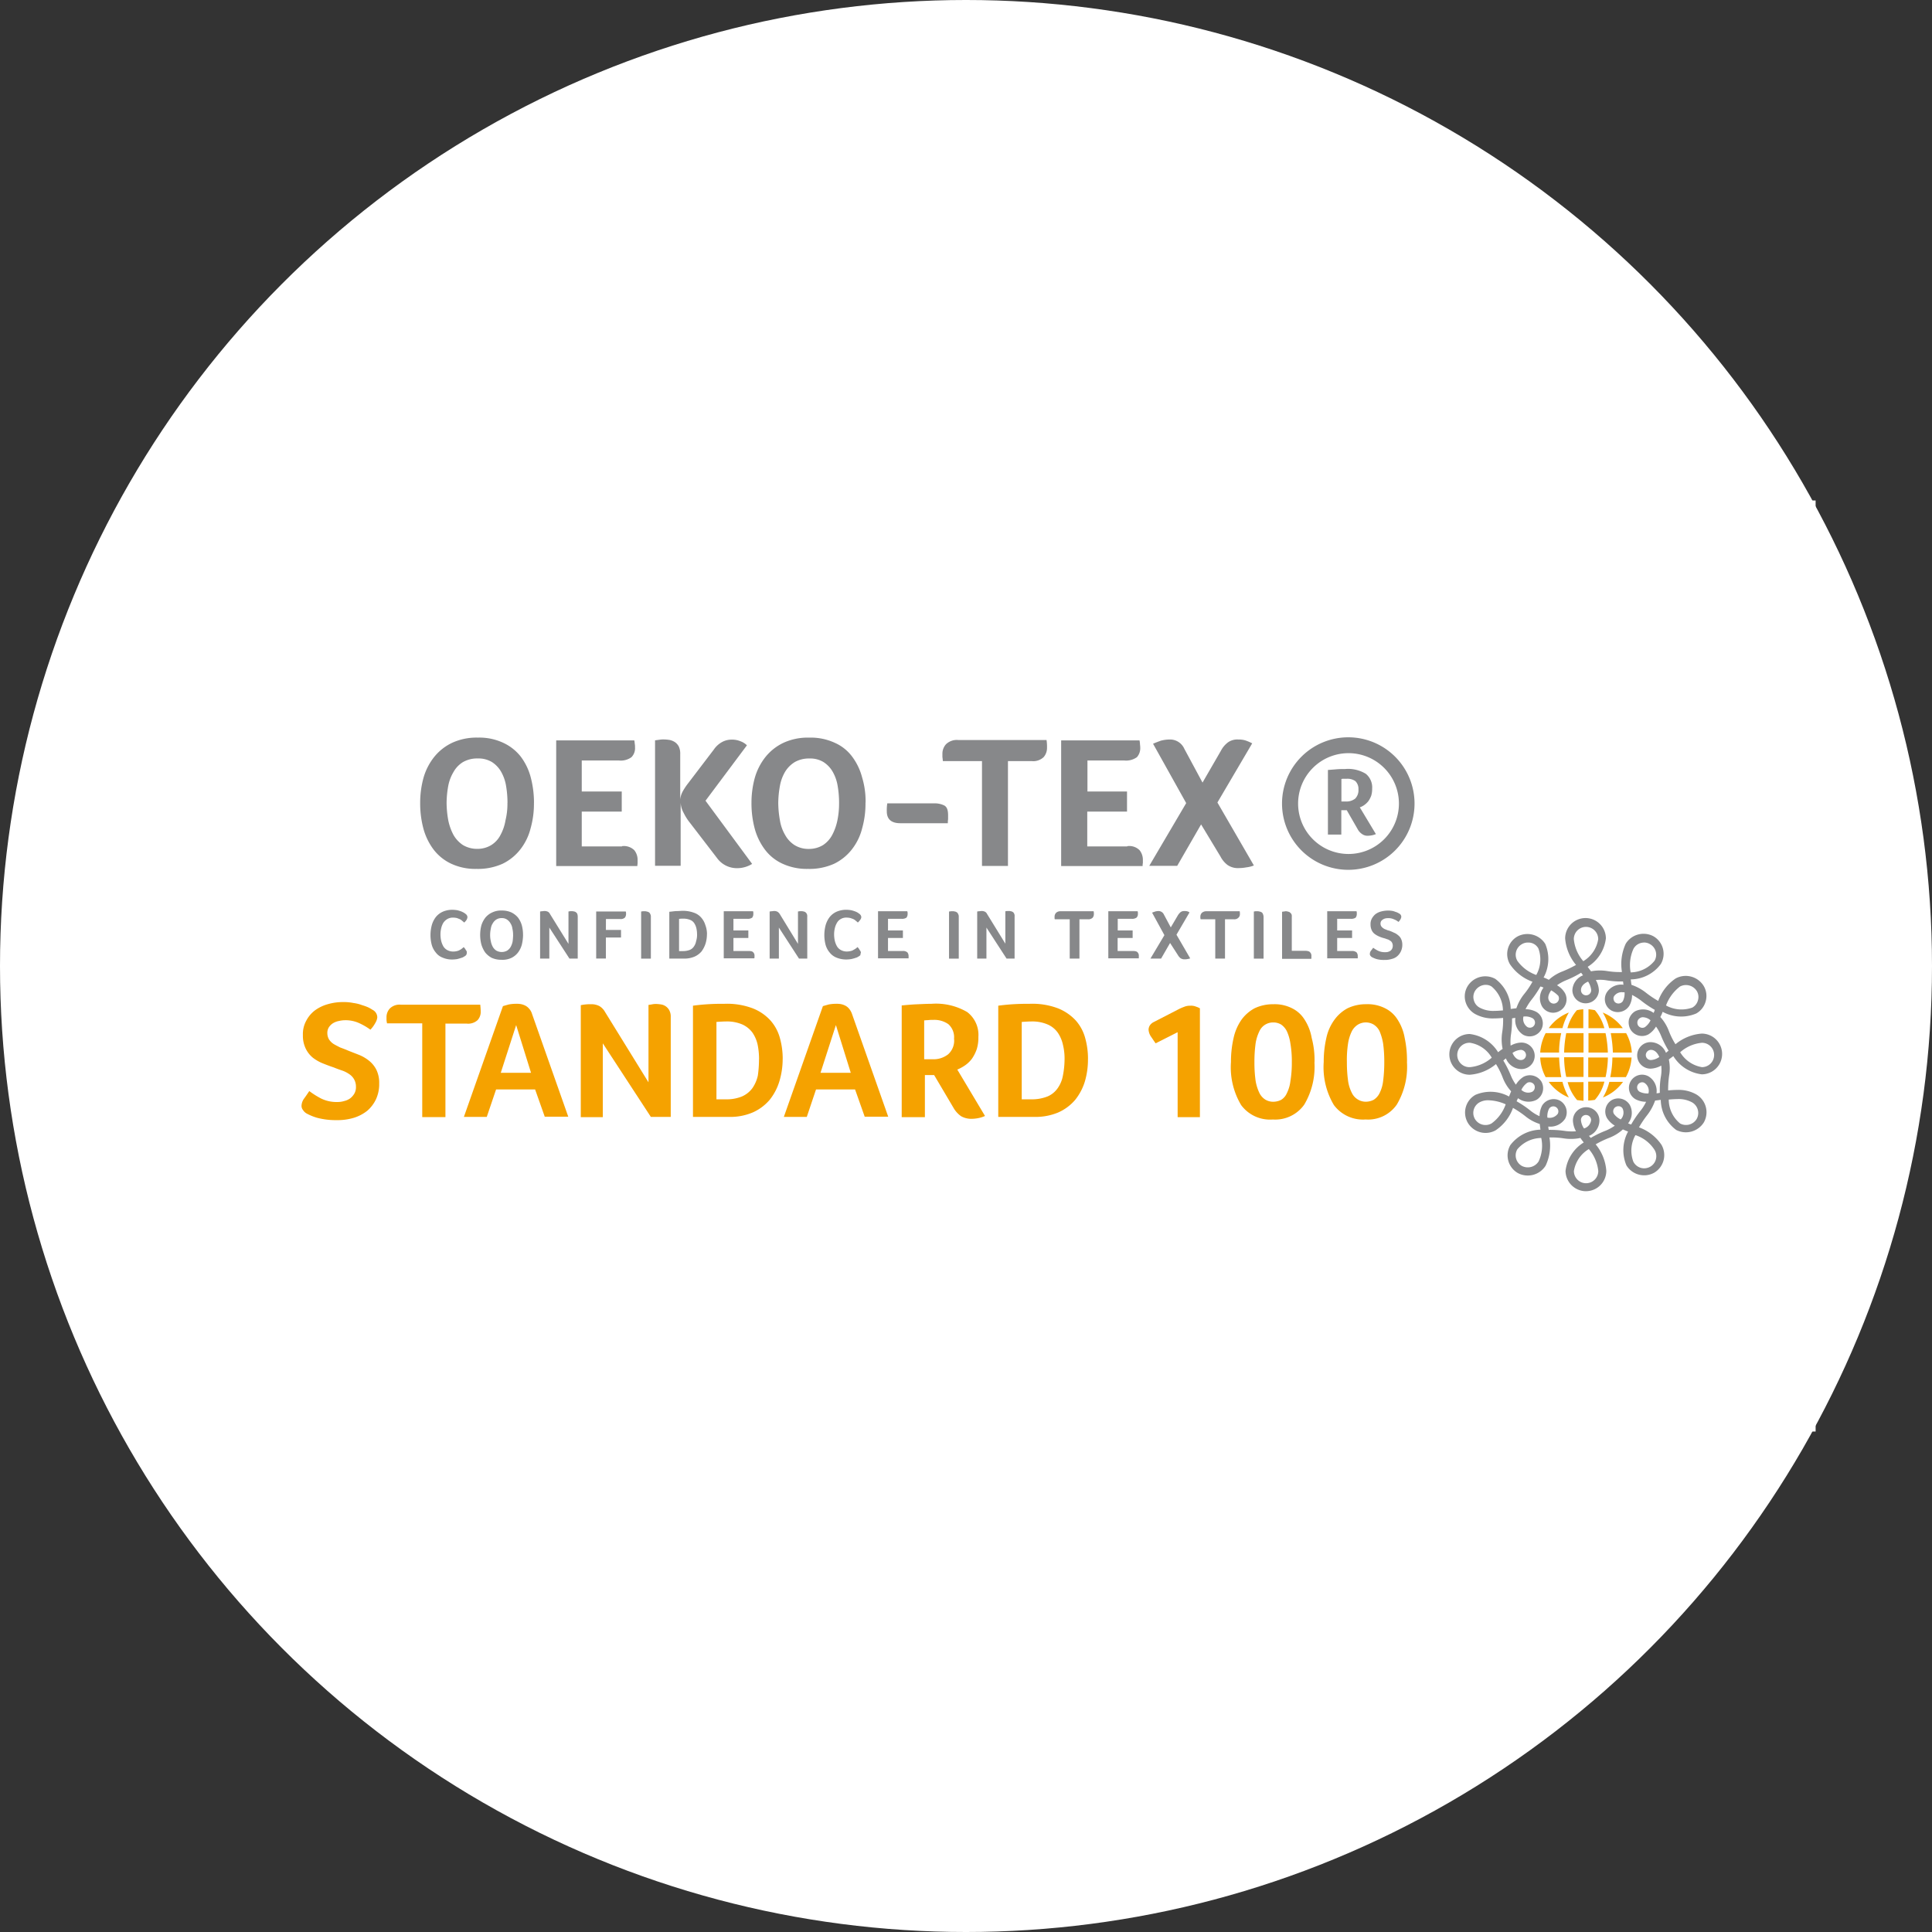 <svg xmlns="http://www.w3.org/2000/svg" xmlns:xlink="http://www.w3.org/1999/xlink" width="166" height="166" viewBox="0 0 166 166">
  <rect x="0" y="0" width="166" height="166" fill="#333333" stroke="none"/>
  <defs>
    <clipPath id="clip-path">
      <rect x="8" y="4" width="137" height="80" fill="none"/>
    </clipPath>
  </defs>
  <g id="Group_142244" data-name="Group 142244" transform="translate(-873 -2832)">
    <circle id="Ellipse_272" data-name="Ellipse 272" cx="83" cy="83" r="83" transform="translate(873 2832)" fill="#fff"/>
    <g id="Scroll_Group_12" data-name="Scroll Group 12" transform="translate(884 2871)" clip-path="url(#clip-path)" style="mix-blend-mode: normal;isolation: isolate">
      <g id="Group_142066" data-name="Group 142066" transform="translate(-0.293 0.463)">
        <rect id="Rectangle_1880" data-name="Rectangle 1880" width="153" height="88" transform="translate(0.293 -0.463)" fill="#fff"/>
        <g id="oekotex-d35e2bff956caa28020d476534daaf021a6eec4385f273a3f4fd339409d873e7_1_" data-name="oekotex-d35e2bff956caa28020d476534daaf021a6eec4385f273a3f4fd339409d873e7 (1)" transform="translate(15.2 23.887)">
          <path id="Path_120" data-name="Path 120" d="M77.688,302.545a.312.312,0,0,1-.122.082.573.573,0,0,1-.223.1c-.1.041-.2.061-.328.1a2.8,2.8,0,0,1-.447.041,2.027,2.027,0,0,1-.834-.164,1.307,1.307,0,0,1-.589-.447,1.751,1.751,0,0,1-.346-.671,3.317,3.317,0,0,1,.021-1.708,2.09,2.09,0,0,1,.346-.671,1.624,1.624,0,0,1,.589-.447,2.03,2.03,0,0,1,.834-.163,2.532,2.532,0,0,1,.427.041,3.165,3.165,0,0,1,.328.1,2.707,2.707,0,0,1,.246.122c.061.041.1.082.142.1a.643.643,0,0,1,.1.122.377.377,0,0,1,.041.142.575.575,0,0,1-.082.246,1.067,1.067,0,0,1-.2.223,1.163,1.163,0,0,0-.164-.142.732.732,0,0,0-.2-.142c-.082-.041-.164-.061-.246-.1a1.591,1.591,0,0,0-.328-.04.94.94,0,0,0-.508.122,1.052,1.052,0,0,0-.346.328,1.6,1.6,0,0,0-.183.468,2.215,2.215,0,0,0-.061.529,2.525,2.525,0,0,0,.061.549,1.866,1.866,0,0,0,.183.468.888.888,0,0,0,.346.328,1.066,1.066,0,0,0,.529.122,1.227,1.227,0,0,0,.305-.041.678.678,0,0,0,.246-.1.712.712,0,0,0,.183-.122.888.888,0,0,0,.142-.122c.021.041.061.061.082.1a.426.426,0,0,1,.082.122c.021.041.061.082.082.122a.258.258,0,0,1,.021.122.3.3,0,0,1-.021.142.235.235,0,0,1-.1.142" transform="translate(-63.616 -283.776)" fill="#87888a"/>
          <path id="Path_121" data-name="Path 121" d="M99.379,300.974a3.742,3.742,0,0,1-.1.834,1.97,1.97,0,0,1-.328.691,1.6,1.6,0,0,1-.57.468,1.781,1.781,0,0,1-.854.164,2.03,2.03,0,0,1-.834-.164,1.8,1.8,0,0,1-.57-.468,2.411,2.411,0,0,1-.328-.691,3.3,3.3,0,0,1,0-1.627,2.106,2.106,0,0,1,.346-.671,1.623,1.623,0,0,1,.589-.447,1.745,1.745,0,0,1,.834-.164,1.93,1.93,0,0,1,.814.164,1.739,1.739,0,0,1,.57.447,2.064,2.064,0,0,1,.328.671,3.126,3.126,0,0,1,.1.793m-.854.021a2.268,2.268,0,0,0-.061-.549A1.074,1.074,0,0,0,98.3,300a.941.941,0,0,0-.305-.328.773.773,0,0,0-.447-.122.843.843,0,0,0-.468.122.941.941,0,0,0-.305.328,1.073,1.073,0,0,0-.164.447,2.524,2.524,0,0,0-.061.549,2.267,2.267,0,0,0,.061.549,1.586,1.586,0,0,0,.164.468.942.942,0,0,0,.305.328.957.957,0,0,0,.935,0,.942.942,0,0,0,.305-.328,1.585,1.585,0,0,0,.164-.468,4.977,4.977,0,0,0,.041-.549" transform="translate(-80.344 -284.015)" fill="#87888a"/>
          <path id="Path_122" data-name="Path 122" d="M124.233,303.187h-.712l-1.728-2.664v2.664H121v-4.046c.041,0,.1-.021.164-.021s.142-.02.2-.02a.68.68,0,0,1,.305.061.445.445,0,0,1,.183.2l1.586,2.562v-2.785c.061,0,.1-.021.164-.021h.122a.564.564,0,0,1,.183.021.389.389,0,0,1,.164.061c.041.041.1.082.122.142a.759.759,0,0,1,.041.246Z" transform="translate(-100.501 -284.175)" fill="#87888a"/>
          <path id="Path_123" data-name="Path 123" d="M145.534,300.886h1.3v.651h-1.3v1.806H144.7V299.3h2.545a.876.876,0,0,0,.021.1v.122a.5.5,0,0,1-.1.305.518.518,0,0,1-.387.122h-1.24Z" transform="translate(-119.382 -284.334)" fill="#87888a"/>
          <path id="Path_124" data-name="Path 124" d="M163.7,299.22c.061,0,.122-.021.164-.021h.122a.564.564,0,0,1,.183.021.645.645,0,0,1,.183.061.274.274,0,0,1,.122.142.433.433,0,0,1,.061.246v3.6H163.7Z" transform="translate(-134.519 -284.254)" fill="#87888a"/>
          <path id="Path_125" data-name="Path 125" d="M178.833,301.014a2.719,2.719,0,0,1-.122.814,2.325,2.325,0,0,1-.346.671,1.7,1.7,0,0,1-.61.447,2.235,2.235,0,0,1-.874.164H175.6v-4.023c.264-.021.468-.061.651-.061s.346-.021.468-.021a2.755,2.755,0,0,1,1,.164,1.444,1.444,0,0,1,.63.427,1.729,1.729,0,0,1,.346.63,2.182,2.182,0,0,1,.142.793m-.854,0a2.216,2.216,0,0,0-.061-.529,1.354,1.354,0,0,0-.183-.427.747.747,0,0,0-.366-.285,1.5,1.5,0,0,0-.57-.1,2.206,2.206,0,0,0-.366.021v2.766h.328a1.617,1.617,0,0,0,.589-.1.782.782,0,0,0,.366-.305,1.1,1.1,0,0,0,.183-.447,1.8,1.8,0,0,0,.082-.589" transform="translate(-143.999 -284.096)" fill="#87888a"/>
          <path id="Path_126" data-name="Path 126" d="M200.755,302.616c.2,0,.328.041.387.122a.4.4,0,0,1,.1.305v.1a.221.221,0,0,1-.02.1H198.6V299.2h2.521a.888.888,0,0,0,.021.1v.122a.517.517,0,0,1-.1.328.657.657,0,0,1-.41.1h-1.2v1h1.281v.648h-1.281v1.118Z" transform="translate(-162.321 -284.254)" fill="#87888a"/>
          <path id="Path_127" data-name="Path 127" d="M221.233,303.187h-.712l-1.728-2.664v2.664H218v-4.046c.041,0,.1-.021.164-.021s.142-.021.2-.021a.622.622,0,0,1,.305.061.646.646,0,0,1,.2.2l1.565,2.562v-2.785c.061,0,.1-.021.164-.021h.122a.562.562,0,0,1,.183.021.388.388,0,0,1,.164.061.426.426,0,0,1,.122.142.441.441,0,0,1,.041.246Z" transform="translate(-177.778 -284.174)" fill="#87888a"/>
          <path id="Path_128" data-name="Path 128" d="M244.13,302.544a.312.312,0,0,1-.122.082.574.574,0,0,1-.223.1c-.1.041-.2.061-.346.1a2.8,2.8,0,0,1-.447.041,2.206,2.206,0,0,1-.854-.164,1.427,1.427,0,0,1-.589-.447,1.752,1.752,0,0,1-.346-.671,3.317,3.317,0,0,1,.021-1.708,2.09,2.09,0,0,1,.346-.671,1.623,1.623,0,0,1,.589-.447,2.1,2.1,0,0,1,.834-.164,2.539,2.539,0,0,1,.427.041,3.165,3.165,0,0,1,.328.1,1.351,1.351,0,0,1,.246.122c.061.041.1.082.142.1a.645.645,0,0,1,.1.122.377.377,0,0,1,.041.142.423.423,0,0,1-.1.246,1.068,1.068,0,0,1-.2.223,1.155,1.155,0,0,0-.164-.142.732.732,0,0,0-.2-.142c-.082-.041-.164-.061-.264-.1a1.582,1.582,0,0,0-.328-.04.94.94,0,0,0-.508.122.834.834,0,0,0-.328.328,1.6,1.6,0,0,0-.183.468,2.217,2.217,0,0,0-.061.529,2.522,2.522,0,0,0,.061.549,1.866,1.866,0,0,0,.183.468.888.888,0,0,0,.346.328,1.067,1.067,0,0,0,.529.122,1.564,1.564,0,0,0,.305-.041.68.68,0,0,0,.246-.1,1.8,1.8,0,0,0,.2-.122.883.883,0,0,0,.142-.122c.021.041.061.061.082.1a.426.426,0,0,1,.082.122c.02.041.061.082.082.122a.289.289,0,0,1,.041.122.293.293,0,0,1-.041.142c.021.061,0,.1-.061.142" transform="translate(-196.18 -283.776)" fill="#87888a"/>
          <path id="Path_129" data-name="Path 129" d="M265.915,302.616a.54.54,0,0,1,.41.122.5.5,0,0,1,.1.305v.2H263.8V299.2h2.521a.153.153,0,0,0,.021.1v.122a.517.517,0,0,1-.1.328.657.657,0,0,1-.41.1h-1.176v1h1.281v.648h-1.281v1.118Z" transform="translate(-214.265 -284.254)" fill="#87888a"/>
          <path id="Path_130" data-name="Path 130" d="M293.82,299.22c.061,0,.122-.021.164-.021h.122a.564.564,0,0,1,.183.021.387.387,0,0,1,.164.061.273.273,0,0,1,.122.142.433.433,0,0,1,.061.246v3.6H293.8v-4.046Z" transform="translate(-238.165 -284.254)" fill="#87888a"/>
          <path id="Path_131" data-name="Path 131" d="M308.913,303.187h-.691l-1.728-2.664v2.664H305.7v-4.046c.041,0,.1-.021.164-.021s.142-.02.2-.02a.679.679,0,0,1,.305.061.445.445,0,0,1,.183.2l1.566,2.545v-2.785c.061,0,.1-.021.164-.021h.122a.56.56,0,0,1,.183.02.389.389,0,0,1,.164.061.273.273,0,0,1,.122.142.44.44,0,0,1,.041.246Z" transform="translate(-247.645 -284.175)" fill="#87888a"/>
          <path id="Path_132" data-name="Path 132" d="M339.68,299.891h-1.261a.258.258,0,0,1-.021-.122v-.122a.493.493,0,0,1,.122-.305.522.522,0,0,1,.387-.142h2.847a1.073,1.073,0,0,1,.021.264.486.486,0,0,1-.1.285.52.52,0,0,1-.387.142h-.753v3.376H339.7V299.89Z" transform="translate(-273.695 -284.254)" fill="#87888a"/>
          <path id="Path_133" data-name="Path 133" d="M363.234,302.616c.2,0,.328.041.387.122a.4.4,0,0,1,.1.305v.2H361.1V299.2h2.521a.891.891,0,0,0,.021.1v.122a.429.429,0,0,1-.122.328.657.657,0,0,1-.411.1h-1.2v1h1.281v.648H361.9v1.118Z" transform="translate(-291.779 -284.254)" fill="#87888a"/>
          <path id="Path_134" data-name="Path 134" d="M380.588,301.845l-.772,1.342H378.9l1.2-2.013-1.057-1.932c.082-.041.164-.061.264-.1a1.189,1.189,0,0,1,.264-.04.51.51,0,0,1,.488.305l.589,1.1.61-1.037a1.174,1.174,0,0,1,.246-.285.516.516,0,0,1,.328-.082.762.762,0,0,1,.223.021.478.478,0,0,1,.2.1l-1.118,1.911,1.18,2.033a1.071,1.071,0,0,1-.246.061.914.914,0,0,1-.223.021.6.6,0,0,1-.366-.1.965.965,0,0,1-.223-.264Z" transform="translate(-305.96 -284.174)" fill="#87888a"/>
          <path id="Path_135" data-name="Path 135" d="M401.28,299.891H400.02c0-.04-.021-.082-.021-.122v-.122a.493.493,0,0,1,.122-.305.575.575,0,0,1,.41-.142h2.847a1.071,1.071,0,0,1,.02.264.4.4,0,0,1-.122.285.492.492,0,0,1-.387.142h-.772v3.376h-.837Z" transform="translate(-322.77 -284.254)" fill="#87888a"/>
          <path id="Path_136" data-name="Path 136" d="M422.6,299.22c.061,0,.1-.021.164-.021h.122a.564.564,0,0,1,.183.021.644.644,0,0,1,.183.061.273.273,0,0,1,.122.142.708.708,0,0,1,.061.246v3.6H422.6Z" transform="translate(-340.775 -284.254)" fill="#87888a"/>
          <path id="Path_137" data-name="Path 137" d="M435.354,302.6h1.18a.757.757,0,0,1,.246.041.26.26,0,0,1,.142.1.328.328,0,0,1,.082.142.4.4,0,0,1,.021.164v.142c0,.061,0,.082-.021.1h-2.5v-4.047c.061,0,.122-.021.164-.021a.709.709,0,0,0,.122-.021.564.564,0,0,1,.183.021.648.648,0,0,1,.183.061.941.941,0,0,1,.142.142.44.44,0,0,1,.041.246V302.6Z" transform="translate(-350.254 -284.254)" fill="#87888a"/>
          <path id="Path_138" data-name="Path 138" d="M455.715,302.616a.575.575,0,0,1,.41.122.5.5,0,0,1,.1.305v.2H453.6V299.2h2.521a.878.878,0,0,0,.021.1v.122a.518.518,0,0,1-.1.328.656.656,0,0,1-.41.1h-1.176v1h1.281v.648h-1.281v1.118Z" transform="translate(-365.471 -284.254)" fill="#87888a"/>
          <path id="Path_139" data-name="Path 139" d="M471.885,302.091a2.611,2.611,0,0,0,.427.264,1.326,1.326,0,0,0,.589.122.987.987,0,0,0,.246-.021.75.75,0,0,0,.223-.1.55.55,0,0,0,.142-.164.6.6,0,0,0,0-.529.4.4,0,0,0-.183-.183.63.63,0,0,0-.264-.122,1.8,1.8,0,0,0-.306-.1,2.969,2.969,0,0,1-.387-.142,1.939,1.939,0,0,1-.346-.2.848.848,0,0,1-.264-.328,1.186,1.186,0,0,1-.1-.508.99.99,0,0,1,.122-.508,1.327,1.327,0,0,1,.305-.366,1.429,1.429,0,0,1,.468-.223,2.379,2.379,0,0,1,.549-.082,2.08,2.08,0,0,1,.366.02,1.1,1.1,0,0,1,.305.082,1.34,1.34,0,0,1,.223.082c.061.041.122.061.142.082a.318.318,0,0,1,.164.264.54.54,0,0,1-.061.2.958.958,0,0,1-.183.246,1.381,1.381,0,0,0-.387-.223,1.085,1.085,0,0,0-.508-.1.91.91,0,0,0-.223.021.61.61,0,0,0-.2.082.55.55,0,0,0-.164.142.44.44,0,0,0,0,.447.619.619,0,0,0,.164.164.686.686,0,0,0,.246.122,1.179,1.179,0,0,0,.285.1,3.124,3.124,0,0,1,.387.164,1.108,1.108,0,0,1,.366.223.816.816,0,0,1,.264.328,1.154,1.154,0,0,1,.1.488,1.3,1.3,0,0,1-.122.57,1.258,1.258,0,0,1-.305.41,1.1,1.1,0,0,1-.488.246,1.929,1.929,0,0,1-.61.082,2.361,2.361,0,0,1-.712-.082,2.723,2.723,0,0,1-.387-.164.685.685,0,0,1-.122-.122.219.219,0,0,1-.041-.164.434.434,0,0,1,.082-.246c.082-.1.142-.183.2-.264" transform="translate(-379.811 -284.014)" fill="#87888a"/>
          <path id="Path_140" data-name="Path 140" d="M80.081,231.392a7.744,7.744,0,0,1-.285,2.2,4.844,4.844,0,0,1-.874,1.806,4.323,4.323,0,0,1-1.524,1.242,5.139,5.139,0,0,1-2.257.447,4.891,4.891,0,0,1-2.217-.468,4.084,4.084,0,0,1-1.5-1.24,5.313,5.313,0,0,1-.854-1.806,8.4,8.4,0,0,1-.264-2.176,8.083,8.083,0,0,1,.285-2.134,5.15,5.15,0,0,1,.915-1.79,4.388,4.388,0,0,1,1.545-1.22,5.016,5.016,0,0,1,2.217-.447,4.835,4.835,0,0,1,2.175.447,4.1,4.1,0,0,1,1.5,1.18A5.113,5.113,0,0,1,79.8,229.2a8.548,8.548,0,0,1,.285,2.2m-2.277.021a8.539,8.539,0,0,0-.122-1.464,3.605,3.605,0,0,0-.427-1.22,2.4,2.4,0,0,0-.793-.834,2.238,2.238,0,0,0-1.2-.305A2.462,2.462,0,0,0,74,227.9a2.285,2.285,0,0,0-.814.834,3.635,3.635,0,0,0-.468,1.22,8.508,8.508,0,0,0-.142,1.464,8.747,8.747,0,0,0,.142,1.484,4.614,4.614,0,0,0,.447,1.261,2.586,2.586,0,0,0,.814.874,2.371,2.371,0,0,0,1.22.328,2.266,2.266,0,0,0,1.22-.328,2.2,2.2,0,0,0,.793-.874,4.009,4.009,0,0,0,.427-1.261,5.934,5.934,0,0,0,.164-1.484" transform="translate(-60.111 -225.78)" fill="#87888a"/>
          <path id="Path_141" data-name="Path 141" d="M133.452,236.089a1.273,1.273,0,0,1,1.057.346,1.307,1.307,0,0,1,.285.793v.305c0,.082-.021.164-.021.264H127.8V227h6.71a2.116,2.116,0,0,1,.041.305,1.162,1.162,0,0,1,.021.285,1.093,1.093,0,0,1-.305.854,1.559,1.559,0,0,1-1.078.285h-3.193v2.664h3.436v1.728h-3.436v2.991h3.457Z" transform="translate(-105.918 -226.736)" fill="#87888a"/>
          <path id="Path_142" data-name="Path 142" d="M169.4,226.682c.164-.021.305-.04.447-.061a2.246,2.246,0,0,1,.328-.021,3.941,3.941,0,0,1,.488.041,1.32,1.32,0,0,1,.468.183,1.056,1.056,0,0,1,.346.387,1.426,1.426,0,0,1,.122.651v3.9a1.819,1.819,0,0,1,.223-.712,5.5,5.5,0,0,1,.447-.671l2.216-2.908a2.065,2.065,0,0,1,.752-.671,1.724,1.724,0,0,1,.772-.183,1.87,1.87,0,0,1,.772.142,1.493,1.493,0,0,1,.549.346l-3.559,4.761,4.006,5.429a2.436,2.436,0,0,1-1.261.366,2.1,2.1,0,0,1-1.728-.834l-2.359-3.07a4.446,4.446,0,0,1-.529-.834,1.987,1.987,0,0,1-.264-.895v5.429h-2.2v-10.78Z" transform="translate(-139.06 -226.417)" fill="#87888a"/>
          <path id="Path_143" data-name="Path 143" d="M220.1,231.392a7.745,7.745,0,0,1-.285,2.2,4.843,4.843,0,0,1-.874,1.806,4.324,4.324,0,0,1-1.525,1.242,5.139,5.139,0,0,1-2.257.447,4.982,4.982,0,0,1-2.237-.468,3.927,3.927,0,0,1-1.5-1.24,5.315,5.315,0,0,1-.854-1.806,8.4,8.4,0,0,1-.264-2.175,8.081,8.081,0,0,1,.285-2.134,5.149,5.149,0,0,1,.915-1.79,4.387,4.387,0,0,1,1.545-1.22,5.016,5.016,0,0,1,2.216-.447,4.927,4.927,0,0,1,2.2.447,3.725,3.725,0,0,1,1.484,1.18,5.112,5.112,0,0,1,.854,1.769,7.083,7.083,0,0,1,.305,2.2m-2.277.021a8.533,8.533,0,0,0-.122-1.464,3.6,3.6,0,0,0-.427-1.22,2.4,2.4,0,0,0-.793-.834,2.19,2.19,0,0,0-1.2-.305,2.462,2.462,0,0,0-1.261.305,2.514,2.514,0,0,0-.834.834,3.619,3.619,0,0,0-.447,1.22,8.51,8.51,0,0,0-.142,1.464,8.749,8.749,0,0,0,.142,1.484,3.577,3.577,0,0,0,.447,1.261,2.4,2.4,0,0,0,.814.874,2.266,2.266,0,0,0,1.22.328,2.317,2.317,0,0,0,1.22-.328,2.363,2.363,0,0,0,.793-.874,4.613,4.613,0,0,0,.447-1.261,7.075,7.075,0,0,0,.142-1.484" transform="translate(-171.643 -225.78)" fill="#87888a"/>
          <path id="Path_144" data-name="Path 144" d="M268.659,255.308c-.772,0-1.159-.346-1.159-1.016a3.838,3.838,0,0,1,.041-.691h4.023a1.857,1.857,0,0,1,.874.183c.224.122.328.387.328.834v.346a1.966,1.966,0,0,0-.021.346Z" transform="translate(-217.212 -247.926)" fill="#87888a"/>
          <path id="Path_145" data-name="Path 145" d="M294.416,228.7H291.04v-.021c-.021-.122-.021-.246-.041-.328v-.305a1.215,1.215,0,0,1,.305-.793,1.331,1.331,0,0,1,1.057-.366h7.586a3.961,3.961,0,0,1,.04.691,1.208,1.208,0,0,1-.285.773,1.293,1.293,0,0,1-1.037.346h-2.034v9.008H294.4v-9Z" transform="translate(-235.933 -226.653)" fill="#87888a"/>
          <path id="Path_146" data-name="Path 146" d="M346.874,236.089a1.248,1.248,0,0,1,1.057.346,1.306,1.306,0,0,1,.285.793v.305a1.073,1.073,0,0,0-.021.264h-7V227h6.732a2.118,2.118,0,0,1,.041.305c0,.082.021.164.021.285a1.166,1.166,0,0,1-.285.854,1.593,1.593,0,0,1-1.078.285h-3.172v2.664h3.4v1.728h-3.416v2.991h3.436Z" transform="translate(-275.926 -226.736)" fill="#87888a"/>
          <path id="Path_147" data-name="Path 147" d="M382.854,233.9l-2.052,3.559h-2.4l3.172-5.389-2.847-5.1c.223-.1.447-.183.671-.264a3.024,3.024,0,0,1,.732-.1,1.336,1.336,0,0,1,1.281.793l1.566,2.908,1.586-2.745a2.1,2.1,0,0,1,.63-.732,1.4,1.4,0,0,1,.874-.223,1.926,1.926,0,0,1,.61.082,4.345,4.345,0,0,1,.569.246l-2.989,5.083,3.132,5.409a2.35,2.35,0,0,1-.651.164,3.436,3.436,0,0,1-.61.061,1.573,1.573,0,0,1-1-.264,2.177,2.177,0,0,1-.61-.732Z" transform="translate(-305.562 -226.416)" fill="#87888a"/>
          <path id="Path_148" data-name="Path 148" d="M440.193,227.063a4.331,4.331,0,1,1-4.311,4.331,4.331,4.331,0,0,1,4.311-4.331m0-1.363a5.693,5.693,0,1,0,5.693,5.693,5.693,5.693,0,0,0-5.693-5.693" transform="translate(-350.254 -225.7)" fill="#87888a"/>
          <path id="Path_149" data-name="Path 149" d="M457.7,240.765a1.976,1.976,0,0,1-.082.63,2.053,2.053,0,0,1-.246.468,1.736,1.736,0,0,1-.346.328,1.407,1.407,0,0,1-.387.2l1.383,2.3a2,2,0,0,1-.328.1,2.265,2.265,0,0,1-.346.041.794.794,0,0,1-.508-.142,1.151,1.151,0,0,1-.387-.427l-.935-1.627h-.468v2.094H453.9V239.18l.772-.061c.264-.021.488-.021.712-.021a2.913,2.913,0,0,1,1.769.41,1.508,1.508,0,0,1,.549,1.261m-1.18.1a.937.937,0,0,0-.264-.732,1.183,1.183,0,0,0-.752-.2h-.264a.453.453,0,0,0-.183.021v1.932h.387a1.231,1.231,0,0,0,.793-.246,1.028,1.028,0,0,0,.285-.773" transform="translate(-365.71 -236.373)" fill="#87888a"/>
          <path id="Path_150" data-name="Path 150" d="M516.932,325.565a1.762,1.762,0,0,1-1.749-1.749,3.332,3.332,0,0,1,1.565-2.44,4.685,4.685,0,0,1-.285-.387,4.007,4.007,0,0,1-1.4.041,6.679,6.679,0,0,0-1.261-.082,4.088,4.088,0,0,1-.328,2.42,1.814,1.814,0,0,1-2.4.63,1.753,1.753,0,0,1-.63-2.4,3.371,3.371,0,0,1,2.583-1.322l-.061-.488a3.706,3.706,0,0,1-1.24-.671,8.739,8.739,0,0,0-1.057-.712,3.87,3.87,0,0,1-1.5,1.932,1.772,1.772,0,0,1-2.381-.651,1.746,1.746,0,0,1,.651-2.4,3.313,3.313,0,0,1,2.887.142c.061-.142.122-.305.183-.447a3.722,3.722,0,0,1-.732-1.2,6.611,6.611,0,0,0-.57-1.139,3.947,3.947,0,0,1-2.257.915,1.749,1.749,0,0,1,0-3.5,3.332,3.332,0,0,1,2.44,1.566,4.654,4.654,0,0,1,.387-.285,4.023,4.023,0,0,1-.04-1.4,6.679,6.679,0,0,0,.082-1.261c-.264.021-.508.04-.773.04a3.136,3.136,0,0,1-1.647-.387,1.762,1.762,0,0,1-.814-1.057,1.681,1.681,0,0,1,.183-1.322,1.785,1.785,0,0,1,2.381-.63,3.284,3.284,0,0,1,1.322,2.583l.488-.061a4.015,4.015,0,0,1,.671-1.22,6.887,6.887,0,0,0,.712-1.057,3.962,3.962,0,0,1-1.932-1.5,1.73,1.73,0,0,1,.63-2.381,1.814,1.814,0,0,1,2.4.63,3.313,3.313,0,0,1-.142,2.887,3,3,0,0,1,.448.2,3.722,3.722,0,0,1,1.2-.732,9.8,9.8,0,0,0,1.139-.549,4.032,4.032,0,0,1-.935-2.277,1.749,1.749,0,0,1,3.5,0,3.332,3.332,0,0,1-1.565,2.44c.1.142.2.264.285.387a4.031,4.031,0,0,1,1.4-.021,6.678,6.678,0,0,0,1.261.082,4.154,4.154,0,0,1,.328-2.44,1.8,1.8,0,0,1,2.381-.63,1.734,1.734,0,0,1,.63,2.381,3.252,3.252,0,0,1-2.583,1.322c.021.164.041.328.061.468a4.111,4.111,0,0,1,1.24.671,8.741,8.741,0,0,0,1.057.712,3.962,3.962,0,0,1,1.5-1.932,1.814,1.814,0,0,1,2.4.63,1.681,1.681,0,0,1,.183,1.322,1.706,1.706,0,0,1-.813,1.057,3.313,3.313,0,0,1-2.887-.142,3,3,0,0,1-.2.447,3.725,3.725,0,0,1,.732,1.2,6.611,6.611,0,0,0,.569,1.139,4,4,0,0,1,2.257-.915,1.749,1.749,0,0,1,0,3.5,3.332,3.332,0,0,1-2.44-1.566c-.142.1-.264.2-.387.285a3.6,3.6,0,0,1,.021,1.4,8.935,8.935,0,0,0-.082,1.261c.264-.02.529-.041.793-.041a3.061,3.061,0,0,1,1.627.387,1.777,1.777,0,0,1,.651,2.4,1.822,1.822,0,0,1-2.381.651,3.284,3.284,0,0,1-1.322-2.583l-.488.061a4.364,4.364,0,0,1-.671,1.24,8.759,8.759,0,0,0-.713,1.06,3.96,3.96,0,0,1,1.932,1.5,1.758,1.758,0,0,1-.63,2.4,1.785,1.785,0,0,1-2.381-.63,3.358,3.358,0,0,1,.142-2.908c-.164-.061-.305-.122-.447-.183a3.725,3.725,0,0,1-1.2.732,8.462,8.462,0,0,0-1.139.549,4.007,4.007,0,0,1,.915,2.277,1.749,1.749,0,0,1-1.749,1.749m.246-3.619a2.693,2.693,0,0,0-1.281,1.888,1.047,1.047,0,0,0,2.094,0,3.4,3.4,0,0,0-.813-1.888m4.006-1.2a2.719,2.719,0,0,0-.183,2.277,1.043,1.043,0,1,0,1.806-1.037,3.086,3.086,0,0,0-1.627-1.24m-8.093.246a2.726,2.726,0,0,0-2.052.976,1.034,1.034,0,0,0,.387,1.423,1.1,1.1,0,0,0,1.444-.387,3.15,3.15,0,0,0,.224-2.013m4.25,0h0a8.548,8.548,0,0,1,1.3-.63,4.009,4.009,0,0,0,.772-.427,2.052,2.052,0,0,1-.672-.651,1.143,1.143,0,0,1,.41-1.545,1.157,1.157,0,0,1,1.546.411,1.434,1.434,0,0,1-.142,1.586,1.415,1.415,0,0,0,.264.1h0a8.907,8.907,0,0,1,.814-1.2,3.8,3.8,0,0,0,.468-.752,1.957,1.957,0,0,1-.915-.223,1.13,1.13,0,0,1,1.139-1.952,1.467,1.467,0,0,1,.671,1.444,1.2,1.2,0,0,0,.285-.041h0a7.014,7.014,0,0,1,.1-1.444,3.311,3.311,0,0,0,.021-.895,2.065,2.065,0,0,1-.895.264,1.139,1.139,0,1,1,0-2.277,1.445,1.445,0,0,1,1.3.915c.082-.061.142-.122.224-.183h0a8.641,8.641,0,0,1-.651-1.3,4,4,0,0,0-.427-.772,2.052,2.052,0,0,1-.651.671,1.154,1.154,0,0,1-1.546-.427,1.254,1.254,0,0,1-.125-.866,1.192,1.192,0,0,1,.529-.691,1.518,1.518,0,0,1,1.586.142,1.417,1.417,0,0,0,.1-.264h0a8.909,8.909,0,0,1-1.2-.814,5.053,5.053,0,0,0-.752-.468,1.846,1.846,0,0,1-.224.915,1.174,1.174,0,0,1-1.545.427,1.116,1.116,0,0,1-.41-1.546,1.466,1.466,0,0,1,1.444-.671c-.021-.082-.021-.183-.04-.285h0a7.094,7.094,0,0,1-1.444-.1,3.313,3.313,0,0,0-.895-.021,1.915,1.915,0,0,1,.264.895,1.139,1.139,0,0,1-2.277,0,1.445,1.445,0,0,1,.916-1.3c-.061-.082-.122-.164-.164-.223h0a8.633,8.633,0,0,1-1.3.651,4,4,0,0,0-.773.427,1.867,1.867,0,0,1,.672.651,1.131,1.131,0,0,1-.427,1.545,1.149,1.149,0,0,1-.57.164,1.111,1.111,0,0,1-.976-.57,1.478,1.478,0,0,1,.142-1.586,1.414,1.414,0,0,0-.264-.1h0a8.9,8.9,0,0,1-.814,1.2,5.07,5.07,0,0,0-.468.753,2.023,2.023,0,0,1,.915.223,1.079,1.079,0,0,1,.529.691,1.13,1.13,0,0,1-.1.854,1.154,1.154,0,0,1-1.546.427,1.467,1.467,0,0,1-.671-1.444,1.2,1.2,0,0,0-.285.041h0a8.77,8.77,0,0,1-.1,1.444,4.429,4.429,0,0,0-.021.895,1.988,1.988,0,0,1,.895-.264,1.139,1.139,0,1,1,0,2.277,1.445,1.445,0,0,1-1.3-.915,2.153,2.153,0,0,0-.223.183h0a8.656,8.656,0,0,1,.651,1.3,4,4,0,0,0,.427.772,2.053,2.053,0,0,1,.651-.671,1.172,1.172,0,0,1,1.545.41,1.16,1.16,0,0,1-.427,1.565,1.515,1.515,0,0,1-1.586-.142c-.041.082-.082.183-.122.264h0a8.908,8.908,0,0,1,1.2.814,3.407,3.407,0,0,0,.772.468,2.094,2.094,0,0,1,.223-.915,1.167,1.167,0,0,1,1.546-.41,1.154,1.154,0,0,1,.427,1.545,1.523,1.523,0,0,1-1.443.671,1.362,1.362,0,0,0,.041.285h0a8.768,8.768,0,0,1,1.444.1,4.444,4.444,0,0,0,.895.021,2.065,2.065,0,0,1-.264-.895,1.139,1.139,0,1,1,2.277,0,1.445,1.445,0,0,1-.915,1.3c.041,0,.1.082.164.164m-.41-1.97a.429.429,0,0,0-.427.427,1.459,1.459,0,0,0,.264.732.845.845,0,0,0,.61-.732.448.448,0,0,0-.447-.427m7.117-1.322a2.659,2.659,0,0,0,.976,2.052,1.067,1.067,0,0,0,1.423-.387,1.052,1.052,0,0,0-.387-1.423,2.394,2.394,0,0,0-1.281-.285c-.223,0-.488.021-.732.041m-15.494.061a1.5,1.5,0,0,0-.772.183,1.039,1.039,0,0,0-.387,1.423,1.057,1.057,0,0,0,1.424.387,3.421,3.421,0,0,0,1.22-1.647,3.906,3.906,0,0,0-1.484-.346m11.165.508a.53.53,0,0,0-.224.061.435.435,0,0,0-.164.589,1.5,1.5,0,0,0,.59.488.844.844,0,0,0,.164-.935.4.4,0,0,0-.366-.2m-6.1.976a.868.868,0,0,0,.895-.328.433.433,0,0,0-.753-.427,1.449,1.449,0,0,0-.142.753m8.154-3.03a.436.436,0,0,0-.224.814,1.5,1.5,0,0,0,.753.142.816.816,0,0,0-.328-.895.344.344,0,0,0-.2-.061m-10.391.651a.841.841,0,0,0,.935.164.454.454,0,0,0,.164-.61.46.46,0,0,0-.589-.164,1.586,1.586,0,0,0-.508.61m13.644-3.233a2.7,2.7,0,0,0,1.871,1.281,1.047,1.047,0,0,0,0-2.094,3.266,3.266,0,0,0-1.871.814m-18.06-.814a1.048,1.048,0,1,0,0,2.094,3.267,3.267,0,0,0,1.871-.814,2.627,2.627,0,0,0-1.871-1.281m15.555.61a.452.452,0,0,0-.447.447.434.434,0,0,0,.447.427,1.4,1.4,0,0,0,.712-.264c-.164-.387-.427-.61-.712-.61m-11.9.264c.164.387.427.61.712.61a.434.434,0,0,0,.447-.427.451.451,0,0,0-.447-.447,1.4,1.4,0,0,0-.712.264m11.225-3.07a.467.467,0,0,0-.285.082.45.45,0,0,0-.2.264.5.5,0,0,0,.041.346.435.435,0,0,0,.59.164,1.5,1.5,0,0,0,.488-.589,1.033,1.033,0,0,0-.631-.264m-10.289-.061a.848.848,0,0,0,.328.895.438.438,0,0,0,.651-.488.432.432,0,0,0-.2-.264,1.291,1.291,0,0,0-.772-.142m-3.253-2.725a1.093,1.093,0,0,0-.915.529.991.991,0,0,0-.1.793,1.006,1.006,0,0,0,.488.631,2.441,2.441,0,0,0,1.281.285c.246,0,.488-.021.732-.04a2.727,2.727,0,0,0-.976-2.052.874.874,0,0,0-.508-.142m15.494,1.769a2.753,2.753,0,0,0,2.257.183,1.007,1.007,0,0,0,.488-.63.991.991,0,0,0-.1-.793,1.1,1.1,0,0,0-1.444-.387,3.6,3.6,0,0,0-1.2,1.627m-3.742-1.139a.8.8,0,0,0-.712.328.373.373,0,0,0-.04.328.384.384,0,0,0,.2.264.448.448,0,0,0,.589-.164,1.45,1.45,0,0,0,.142-.752h-.183m-6.121-.164c-.246.346-.328.671-.164.915a.436.436,0,0,0,.387.224.464.464,0,0,0,.223-.061.454.454,0,0,0,.164-.61,2.768,2.768,0,0,0-.61-.468m3.172-.752c-.387.164-.61.427-.61.712a.438.438,0,1,0,.874,0,1.72,1.72,0,0,0-.264-.712m-5.165-3.355a.985.985,0,0,0-.529.142,1.039,1.039,0,0,0-.387,1.424,3.367,3.367,0,0,0,1.626,1.22,2.72,2.72,0,0,0,.183-2.277.97.97,0,0,0-.895-.508m9.964,0a1.034,1.034,0,0,0-.895.529,3.377,3.377,0,0,0-.246,2.033,2.668,2.668,0,0,0,2.052-1,1.035,1.035,0,0,0-.387-1.424.985.985,0,0,0-.529-.142m-4.982-1.342a1.046,1.046,0,0,0-1.037,1.057,3.379,3.379,0,0,0,.814,1.888,2.694,2.694,0,0,0,1.281-1.888,1.05,1.05,0,0,0-1.057-1.057" transform="translate(-406.577 -286.564)" fill="#87888a"/>
          <path id="Path_151" data-name="Path 151" d="M543.6,352.367a4.07,4.07,0,0,1,.468-1.667h1.338a7.493,7.493,0,0,0-.183,1.667Z" transform="translate(-437.17 -325.282)" fill="#f5a200"/>
          <path id="Path_152" data-name="Path 152" d="M548.38,371.3a5.442,5.442,0,0,0,.549,1.342A4.037,4.037,0,0,1,547.2,371.3Z" transform="translate(-440.038 -341.694)" fill="#f5a200"/>
          <path id="Path_153" data-name="Path 153" d="M545.227,361a11.006,11.006,0,0,0,.183,1.688h-1.342A3.946,3.946,0,0,1,543.6,361Z" transform="translate(-437.17 -333.488)" fill="#f5a200"/>
          <path id="Path_154" data-name="Path 154" d="M547.2,343.342A3.858,3.858,0,0,1,548.928,342a5.444,5.444,0,0,0-.549,1.342Z" transform="translate(-440.038 -318.352)" fill="#f5a200"/>
          <path id="Path_155" data-name="Path 155" d="M570,342a4.034,4.034,0,0,1,1.728,1.342h-1.18A4.229,4.229,0,0,0,570,342" transform="translate(-458.202 -318.352)" fill="#f5a200"/>
          <path id="Path_156" data-name="Path 156" d="M571.828,371.3a4,4,0,0,1-1.728,1.342,4.75,4.75,0,0,0,.549-1.342Z" transform="translate(-458.282 -341.694)" fill="#f5a200"/>
          <path id="Path_157" data-name="Path 157" d="M575.03,361a3.965,3.965,0,0,1-.488,1.688H573.2a8.937,8.937,0,0,0,.183-1.688Z" transform="translate(-460.751 -333.488)" fill="#f5a200"/>
          <path id="Path_158" data-name="Path 158" d="M574.722,350.7a3.878,3.878,0,0,1,.488,1.667h-1.626a11,11,0,0,0-.183-1.667Z" transform="translate(-460.911 -325.282)" fill="#f5a200"/>
          <path id="Path_159" data-name="Path 159" d="M555.914,340.682a5.09,5.09,0,0,1,.549-.082v1.627H555.1a3.9,3.9,0,0,1,.814-1.545" transform="translate(-446.332 -317.236)" fill="#f5a200"/>
          <path id="Path_160" data-name="Path 160" d="M553.7,352.367a9.948,9.948,0,0,1,.183-1.667h1.484v1.667Z" transform="translate(-445.216 -325.282)" fill="#f5a200"/>
          <path id="Path_161" data-name="Path 161" d="M553.883,362.588a8.578,8.578,0,0,1-.183-1.688h1.667v1.688Z" transform="translate(-445.217 -333.409)" fill="#f5a200"/>
          <path id="Path_162" data-name="Path 162" d="M556.562,373.007l-.549-.061a3.925,3.925,0,0,1-.814-1.545h1.362Z" transform="translate(-446.412 -341.774)" fill="#f5a200"/>
          <path id="Path_163" data-name="Path 163" d="M565.282,371.221a3.658,3.658,0,0,1-.814,1.545,4.885,4.885,0,0,1-.57.061V371.2h1.383Z" transform="translate(-453.343 -341.614)" fill="#f5a200"/>
          <path id="Path_164" data-name="Path 164" d="M565.588,361a8.519,8.519,0,0,1-.2,1.688H563.9V361Z" transform="translate(-453.343 -333.488)" fill="#f5a200"/>
          <path id="Path_165" data-name="Path 165" d="M565.464,350.7a9.848,9.848,0,0,1,.2,1.667H564V350.7Z" transform="translate(-453.422 -325.282)" fill="#f5a200"/>
          <path id="Path_166" data-name="Path 166" d="M563.9,340.6a4.778,4.778,0,0,1,.57.082,3.927,3.927,0,0,1,.814,1.545h-1.363V340.6Z" transform="translate(-453.343 -317.236)" fill="#f5a200"/>
          <path id="Path_167" data-name="Path 167" d="M20.87,345.244a7.07,7.07,0,0,0,1,.631,2.979,2.979,0,0,0,1.4.305,1.88,1.88,0,0,0,.589-.082,1.436,1.436,0,0,0,.508-.223,1.416,1.416,0,0,0,.366-.41,1.13,1.13,0,0,0,.142-.61,1.263,1.263,0,0,0-.164-.631,1.282,1.282,0,0,0-.427-.447,2.444,2.444,0,0,0-.61-.305c-.246-.082-.468-.164-.712-.264-.305-.1-.63-.223-.935-.346a3.571,3.571,0,0,1-.854-.488,2.289,2.289,0,0,1-.61-.773,2.536,2.536,0,0,1-.246-1.18,2.355,2.355,0,0,1,.285-1.22,2.644,2.644,0,0,1,.752-.895,3.434,3.434,0,0,1,1.1-.529,4.615,4.615,0,0,1,1.322-.183,4.192,4.192,0,0,1,.895.082,3.2,3.2,0,0,1,.732.183,4.011,4.011,0,0,1,.549.2,3.936,3.936,0,0,1,.346.2.733.733,0,0,1,.41.651,1.16,1.16,0,0,1-.164.468,2.685,2.685,0,0,1-.427.589,5.42,5.42,0,0,0-.935-.549,2.808,2.808,0,0,0-1.22-.264,2.348,2.348,0,0,0-.529.061,1.525,1.525,0,0,0-.508.183,1.183,1.183,0,0,0-.366.346.9.9,0,0,0-.142.529,1.074,1.074,0,0,0,.142.529,1.4,1.4,0,0,0,.387.387c.164.1.366.2.57.305.223.082.447.164.671.264.305.122.63.246.935.366a3.393,3.393,0,0,1,.874.508,2.343,2.343,0,0,1,.63.772,2.536,2.536,0,0,1,.246,1.18,3.1,3.1,0,0,1-.268,1.344,3,3,0,0,1-.752,1,3.5,3.5,0,0,1-1.159.61,4.811,4.811,0,0,1-1.464.2,6.256,6.256,0,0,1-1.688-.2,4.466,4.466,0,0,1-.935-.387.951.951,0,0,1-.285-.285.568.568,0,0,1-.122-.366,1.135,1.135,0,0,1,.2-.589c.183-.246.328-.468.468-.671" transform="translate(-20.198 -314.845)" fill="#f5a200"/>
          <path id="Path_168" data-name="Path 168" d="M59.17,340.3H56.141v-.021A1.9,1.9,0,0,1,56.1,340v-.264a1.093,1.093,0,0,1,.285-.712,1.181,1.181,0,0,1,.956-.328h6.814a6.152,6.152,0,0,1,.041.63,1.057,1.057,0,0,1-.264.691,1.2,1.2,0,0,1-.935.305H61.163v8.032H59.17Z" transform="translate(-48.798 -315.721)" fill="#f5a200"/>
          <path id="Path_169" data-name="Path 169" d="M95.754,348.02l-.834-2.358H91.566l-.8,2.358H88.8l3.355-9.516c.122-.041.285-.082.488-.142a3.425,3.425,0,0,1,.671-.061,2.091,2.091,0,0,1,.346.021,1.417,1.417,0,0,1,.387.122,1.048,1.048,0,0,1,.346.264,1.172,1.172,0,0,1,.264.468L97.767,348H95.754Zm-2.463-7.89-1.322,4.1h2.6Z" transform="translate(-74.849 -315.404)" fill="#f5a200"/>
          <path id="Path_170" data-name="Path 170" d="M145.908,348.1H144.22l-4.128-6.321v6.344H138.2V338.5c.1-.021.223-.041.387-.061a3.925,3.925,0,0,1,.488-.021,1.5,1.5,0,0,1,.732.164,1.354,1.354,0,0,1,.468.488l3.742,6.059v-6.65q.213-.03.366-.061a1.546,1.546,0,0,1,.285-.021,3.033,3.033,0,0,1,.427.04.971.971,0,0,1,.712.508,1.127,1.127,0,0,1,.122.569V348.1Z" transform="translate(-114.205 -315.484)" fill="#f5a200"/>
          <path id="Path_171" data-name="Path 171" d="M193.307,343.037a6.622,6.622,0,0,1-.285,1.932,4.732,4.732,0,0,1-.834,1.586,4.078,4.078,0,0,1-1.444,1.078,4.936,4.936,0,0,1-2.052.387H185.6v-9.556c.61-.082,1.139-.122,1.586-.142.427-.021.814-.021,1.139-.021a6.238,6.238,0,0,1,2.4.387,4.047,4.047,0,0,1,1.525,1.037,3.737,3.737,0,0,1,.814,1.5,6.594,6.594,0,0,1,.246,1.806m-2.033.041a6.168,6.168,0,0,0-.122-1.261,2.973,2.973,0,0,0-.447-1.037,2.216,2.216,0,0,0-.854-.691,3.314,3.314,0,0,0-1.363-.264c-.285,0-.57.021-.874.041v6.649h.793a3.473,3.473,0,0,0,1.4-.246,2.217,2.217,0,0,0,.895-.712,3.044,3.044,0,0,0,.468-1.078,9.877,9.877,0,0,0,.1-1.4" transform="translate(-151.966 -315.404)" fill="#f5a200"/>
          <path id="Path_172" data-name="Path 172" d="M230.954,348.02l-.834-2.359h-3.355l-.793,2.359H224l3.355-9.516c.122-.041.285-.082.488-.142a3.425,3.425,0,0,1,.671-.061,2.084,2.084,0,0,1,.346.021,1.414,1.414,0,0,1,.387.122,1.048,1.048,0,0,1,.346.264,1.479,1.479,0,0,1,.264.468L232.967,348h-2.013Zm-2.481-7.89-1.322,4.1h2.6Z" transform="translate(-182.558 -315.404)" fill="#f5a200"/>
          <path id="Path_173" data-name="Path 173" d="M280.388,341.144a3.324,3.324,0,0,1-.142,1.057,3.384,3.384,0,0,1-.41.814,2.594,2.594,0,0,1-.589.57,3.645,3.645,0,0,1-.671.366l2.381,3.986a2.656,2.656,0,0,1-.57.183,3.054,3.054,0,0,1-.589.061,1.768,1.768,0,0,1-.895-.223,2.24,2.24,0,0,1-.671-.752l-1.647-2.785h-.793v3.619H273.8v-9.6c.427-.04.874-.082,1.322-.1s.854-.041,1.24-.041a5.3,5.3,0,0,1,3.07.712,2.467,2.467,0,0,1,.956,2.134m-2.094.183a1.5,1.5,0,0,0-.488-1.281,2.1,2.1,0,0,0-1.3-.366,3.006,3.006,0,0,0-.447.021c-.122,0-.223.02-.328.02v3.34h.7a2.025,2.025,0,0,0,1.363-.427,1.574,1.574,0,0,0,.508-1.3" transform="translate(-222.231 -315.401)" fill="#f5a200"/>
          <path id="Path_174" data-name="Path 174" d="M322.307,343.037a6.619,6.619,0,0,1-.264,1.932,4.733,4.733,0,0,1-.834,1.586,4.08,4.08,0,0,1-1.444,1.078,5.036,5.036,0,0,1-2.074.387H314.6v-9.556c.61-.082,1.139-.122,1.586-.142s.813-.021,1.139-.021a6.238,6.238,0,0,1,2.4.387,4.215,4.215,0,0,1,1.525,1.037,3.737,3.737,0,0,1,.814,1.5,6.593,6.593,0,0,1,.246,1.806m-2.013.041a4.992,4.992,0,0,0-.142-1.261,2.973,2.973,0,0,0-.447-1.037,2.075,2.075,0,0,0-.854-.691,3.314,3.314,0,0,0-1.363-.264c-.285,0-.57.021-.874.041v6.649h.793a3.647,3.647,0,0,0,1.423-.246,2.028,2.028,0,0,0,.874-.712,2.7,2.7,0,0,0,.447-1.078,7.448,7.448,0,0,0,.142-1.4" transform="translate(-254.735 -315.404)" fill="#f5a200"/>
          <path id="Path_175" data-name="Path 175" d="M380.6,348.657v-7.279l-1.888.956c-.142-.183-.264-.387-.41-.589a1.208,1.208,0,0,1-.2-.589.75.75,0,0,1,.1-.346.854.854,0,0,1,.346-.305l2.052-1.057a4.16,4.16,0,0,1,.549-.246,1.314,1.314,0,0,1,.549-.1,1.111,1.111,0,0,1,.488.082,1.7,1.7,0,0,1,.328.142v9.354H380.6Z" transform="translate(-305.323 -316.04)" fill="#f5a200"/>
          <path id="Path_176" data-name="Path 176" d="M420.075,343.482a6.379,6.379,0,0,1-.874,3.638,3.054,3.054,0,0,1-2.7,1.282,3.088,3.088,0,0,1-2.725-1.24,6.333,6.333,0,0,1-.874-3.7,9.071,9.071,0,0,1,.223-2.052,4.4,4.4,0,0,1,.671-1.566,3.341,3.341,0,0,1,1.139-1,3.661,3.661,0,0,1,1.607-.346,3.291,3.291,0,0,1,1.607.346,2.628,2.628,0,0,1,1.078.976,4.206,4.206,0,0,1,.61,1.566,7.411,7.411,0,0,1,.246,2.094m-1.952,0a8.909,8.909,0,0,0-.122-1.607,3.873,3.873,0,0,0-.305-1.057,1.53,1.53,0,0,0-.488-.57,1.279,1.279,0,0,0-.671-.183,1.3,1.3,0,0,0-.691.183,1.275,1.275,0,0,0-.508.57,3.615,3.615,0,0,0-.328,1.057,11.625,11.625,0,0,0-.1,1.607,11.294,11.294,0,0,0,.1,1.586,3.829,3.829,0,0,0,.328,1.057,1.4,1.4,0,0,0,.508.57,1.3,1.3,0,0,0,.691.183,1.487,1.487,0,0,0,.671-.164,1.239,1.239,0,0,0,.488-.57,3.138,3.138,0,0,0,.305-1.037,9.481,9.481,0,0,0,.122-1.627" transform="translate(-333.043 -315.563)" fill="#f5a200"/>
          <path id="Path_177" data-name="Path 177" d="M459.254,343.482a6.38,6.38,0,0,1-.874,3.638A3,3,0,0,1,455.7,348.4a3.112,3.112,0,0,1-2.725-1.24,6.333,6.333,0,0,1-.874-3.7,9.075,9.075,0,0,1,.223-2.052,4.087,4.087,0,0,1,.691-1.566,3.341,3.341,0,0,1,1.139-1,3.66,3.66,0,0,1,1.607-.346,3.29,3.29,0,0,1,1.607.346,2.627,2.627,0,0,1,1.078.976,4.206,4.206,0,0,1,.61,1.566,9.382,9.382,0,0,1,.2,2.094m-1.952,0a11.62,11.62,0,0,0-.1-1.607,4.765,4.765,0,0,0-.305-1.057,1.405,1.405,0,0,0-.508-.57,1.322,1.322,0,0,0-1.342,0,1.443,1.443,0,0,0-.529.57,3.622,3.622,0,0,0-.328,1.057,9.125,9.125,0,0,0-.1,1.607,11.317,11.317,0,0,0,.1,1.586,3.246,3.246,0,0,0,.328,1.057,1.313,1.313,0,0,0,.529.57,1.279,1.279,0,0,0,.671.183,1.486,1.486,0,0,0,.671-.164,1.4,1.4,0,0,0,.508-.57,3.14,3.14,0,0,0,.305-1.037,12.415,12.415,0,0,0,.1-1.627" transform="translate(-364.272 -315.563)" fill="#f5a200"/>
        </g>
      </g>
    </g>
  </g>
</svg>

